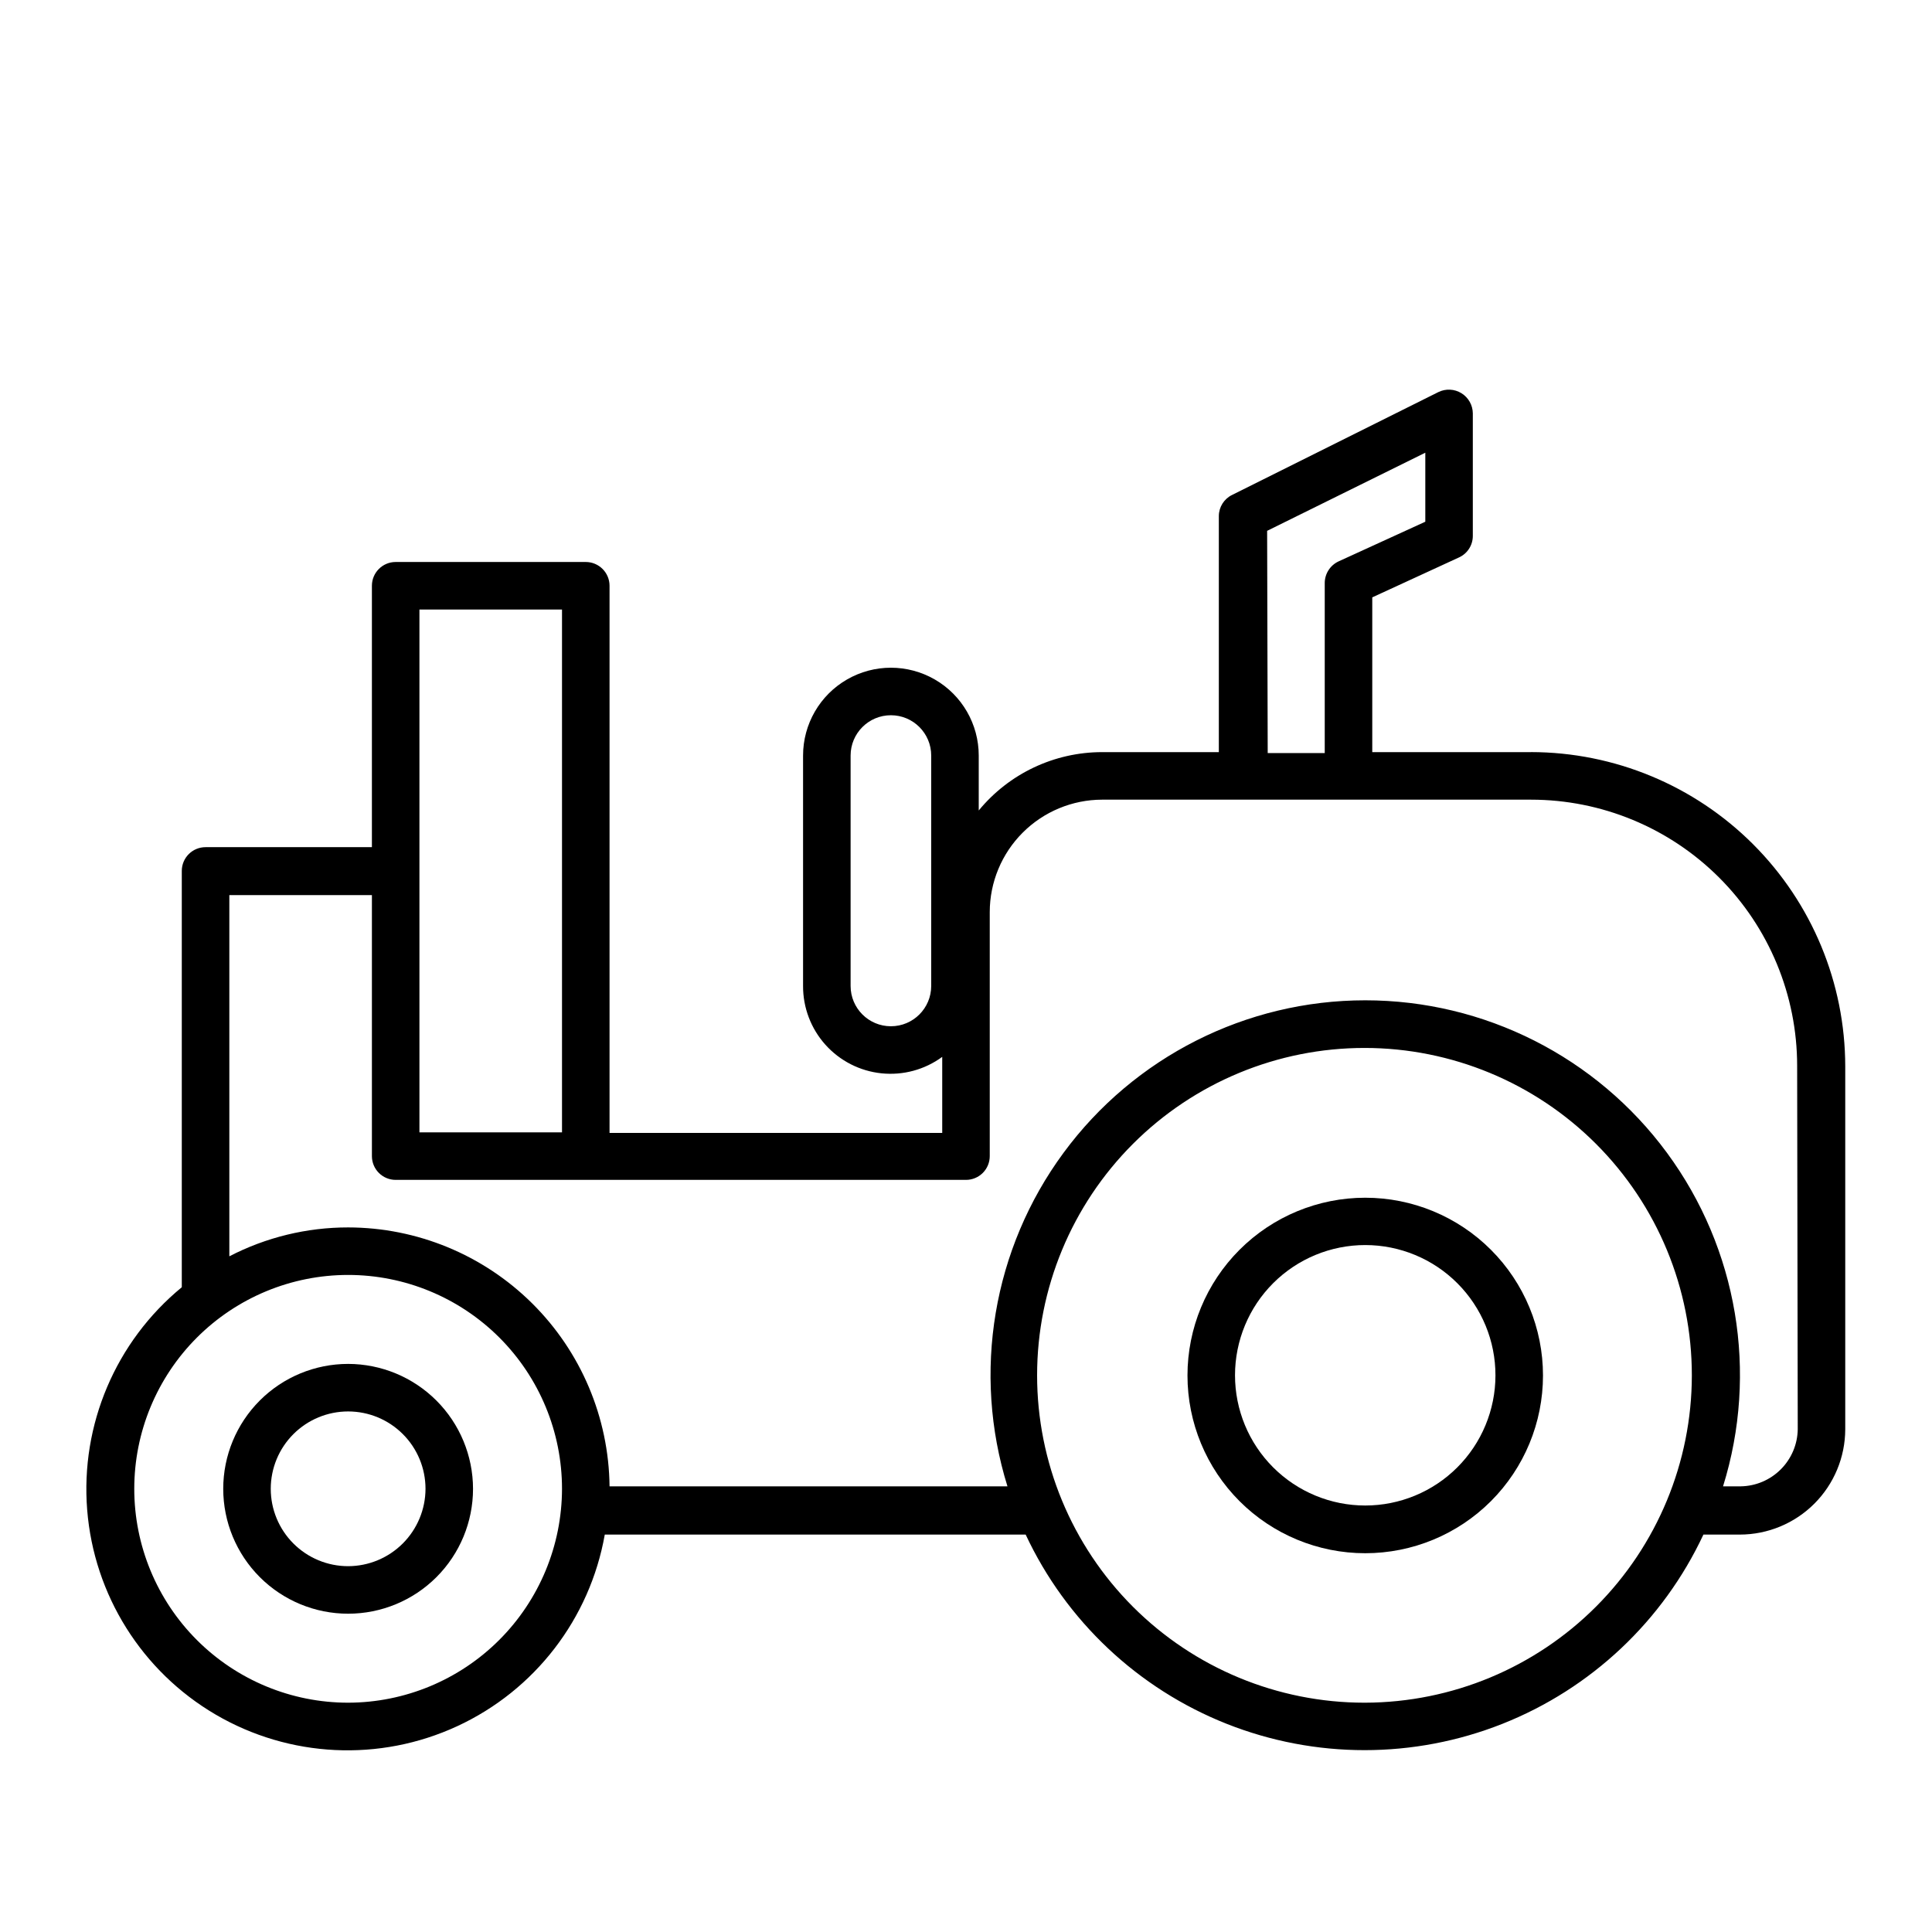 <?xml version="1.0" encoding="UTF-8"?>
<!-- Uploaded to: SVG Repo, www.svgrepo.com, Generator: SVG Repo Mixer Tools -->
<svg fill="#000000" width="800px" height="800px" version="1.1" viewBox="144 144 512 512" xmlns="http://www.w3.org/2000/svg">
 <g>
  <path d="m549.73 343.32h-42.066v-41.012l22.973-10.578c2.238-1.012 3.676-3.238 3.676-5.695v-32.492c-0.023-2.176-1.156-4.188-3.004-5.332-1.852-1.145-4.156-1.262-6.113-0.312l-54.664 27.258c-2.144 1.035-3.516 3.207-3.527 5.59v62.574h-30.934c-12.664 0.004-24.66 5.68-32.695 15.465v-14.559c0-8.316-4.438-16-11.641-20.156-7.199-4.16-16.074-4.16-23.273 0-7.203 4.156-11.641 11.84-11.641 20.156v61.062c-0.023 5.75 2.09 11.305 5.93 15.582 3.844 4.281 9.137 6.981 14.859 7.57 5.719 0.594 11.453-0.961 16.09-4.359v20.152h-88.164v-145c0-1.672-0.664-3.273-1.844-4.453-1.184-1.184-2.785-1.848-4.453-1.848h-50.383c-3.477 0-6.297 2.82-6.297 6.301v69.273h-44.082c-3.481 0-6.301 2.816-6.301 6.297v110.33c-17.5 14.375-26.867 36.398-25.074 58.977 1.793 22.578 14.516 42.848 34.066 54.281 19.551 11.43 43.457 12.574 64.008 3.066 20.555-9.512 35.156-28.477 39.098-50.777h111.54c10.711 22.887 29.754 40.82 53.238 50.141 23.488 9.316 49.648 9.316 73.133 0 23.488-9.32 42.531-27.254 53.238-50.141h9.672c7.398-0.012 14.492-2.957 19.723-8.188 5.231-5.234 8.176-12.324 8.191-19.723v-96.176c-0.027-22.082-8.812-43.246-24.422-58.859-15.613-15.613-36.781-24.395-58.859-24.422zm-158.95 61.969c0 5.898-4.781 10.68-10.68 10.68-5.898 0-10.68-4.781-10.68-10.68v-61.062c0-5.898 4.781-10.68 10.68-10.68 5.898 0 10.68 4.781 10.68 10.68zm89.023-120.61 41.918-20.707v18.289l-23.023 10.531c-2.219 1.051-3.633 3.289-3.629 5.742v45.039h-15.113zm-224.65 90.133v-69.273h37.785v138.55h-37.785zm-18.891 220.42c-15.035 0-29.449-5.973-40.078-16.602s-16.602-25.047-16.602-40.078 5.973-29.449 16.602-40.078 25.043-16.602 40.078-16.602c15.031 0 29.445 5.973 40.078 16.602 10.629 10.629 16.598 25.047 16.598 40.078-0.023 15.023-6.004 29.426-16.629 40.047-10.625 10.625-25.023 16.605-40.047 16.633zm269.34 0c-23.012 0-45.082-9.145-61.352-25.418-16.27-16.273-25.41-38.344-25.406-61.355s9.152-45.082 25.43-61.348c16.277-16.266 38.348-25.402 61.359-25.395 23.016 0.012 45.078 9.16 61.344 25.441s25.395 38.355 25.379 61.367c-0.023 22.961-9.148 44.977-25.371 61.227-16.223 16.25-38.219 25.41-61.184 25.48zm114.82-72.449c-0.062 3.988-1.676 7.793-4.496 10.613-2.82 2.824-6.629 4.438-10.617 4.5h-4.684c9.379-30.141 3.867-62.949-14.848-88.371-18.715-25.422-48.402-40.434-79.973-40.434-31.566 0-61.254 15.012-79.969 40.434s-24.227 58.23-14.848 88.371h-105.45c-0.199-18.25-7.582-35.688-20.551-48.531-12.965-12.844-30.473-20.062-48.723-20.086-10.961-0.008-21.758 2.621-31.488 7.656v-95.723h37.785v69.172c0 1.672 0.664 3.273 1.844 4.453 1.18 1.18 2.781 1.844 4.453 1.844h151.14c1.668 0 3.269-0.664 4.453-1.844 1.18-1.18 1.844-2.781 1.844-4.453v-64.688c0.012-7.894 3.152-15.461 8.734-21.039 5.582-5.582 13.148-8.723 21.039-8.738h113.66c18.707 0 36.648 7.434 49.875 20.66 13.227 13.227 20.66 31.168 20.66 49.875z"/>
  <path d="m236.26 505.45c-8.781 0-17.199 3.488-23.406 9.695s-9.695 14.625-9.695 23.406c0 8.777 3.488 17.195 9.695 23.406 6.207 6.207 14.625 9.691 23.406 9.691 8.777 0 17.195-3.484 23.402-9.691 6.211-6.211 9.695-14.629 9.695-23.406-0.012-8.777-3.504-17.188-9.707-23.391-6.207-6.207-14.617-9.695-23.391-9.711zm0 53.605c-5.441 0-10.656-2.16-14.5-6.004-3.848-3.848-6.008-9.062-6.008-14.5s2.16-10.656 6.008-14.5c3.844-3.844 9.059-6.004 14.5-6.004 5.438 0 10.652 2.16 14.496 6.004 3.848 3.844 6.008 9.062 6.008 14.5-0.012 5.434-2.18 10.641-6.019 14.484-3.844 3.844-9.051 6.008-14.484 6.019z"/>
  <path d="m505.8 461.41c-12.492 0-24.473 4.961-33.309 13.797-8.832 8.832-13.797 20.816-13.797 33.309 0 12.492 4.965 24.473 13.797 33.309 8.836 8.836 20.816 13.797 33.309 13.797 12.496 0 24.477-4.961 33.312-13.797 8.832-8.836 13.797-20.816 13.797-33.309 0-12.492-4.965-24.477-13.797-33.309-8.836-8.836-20.816-13.797-33.312-13.797zm0 81.566c-9.152 0-17.934-3.641-24.406-10.113-6.473-6.477-10.109-15.258-10.102-24.414 0.004-9.156 3.644-17.938 10.125-24.406 6.477-6.469 15.262-10.098 24.418-10.09 9.156 0.008 17.934 3.656 24.398 10.137 6.469 6.484 10.094 15.27 10.078 24.426-0.012 9.145-3.656 17.91-10.125 24.371s-15.242 10.09-24.387 10.09z"/>
 </g>
</svg>